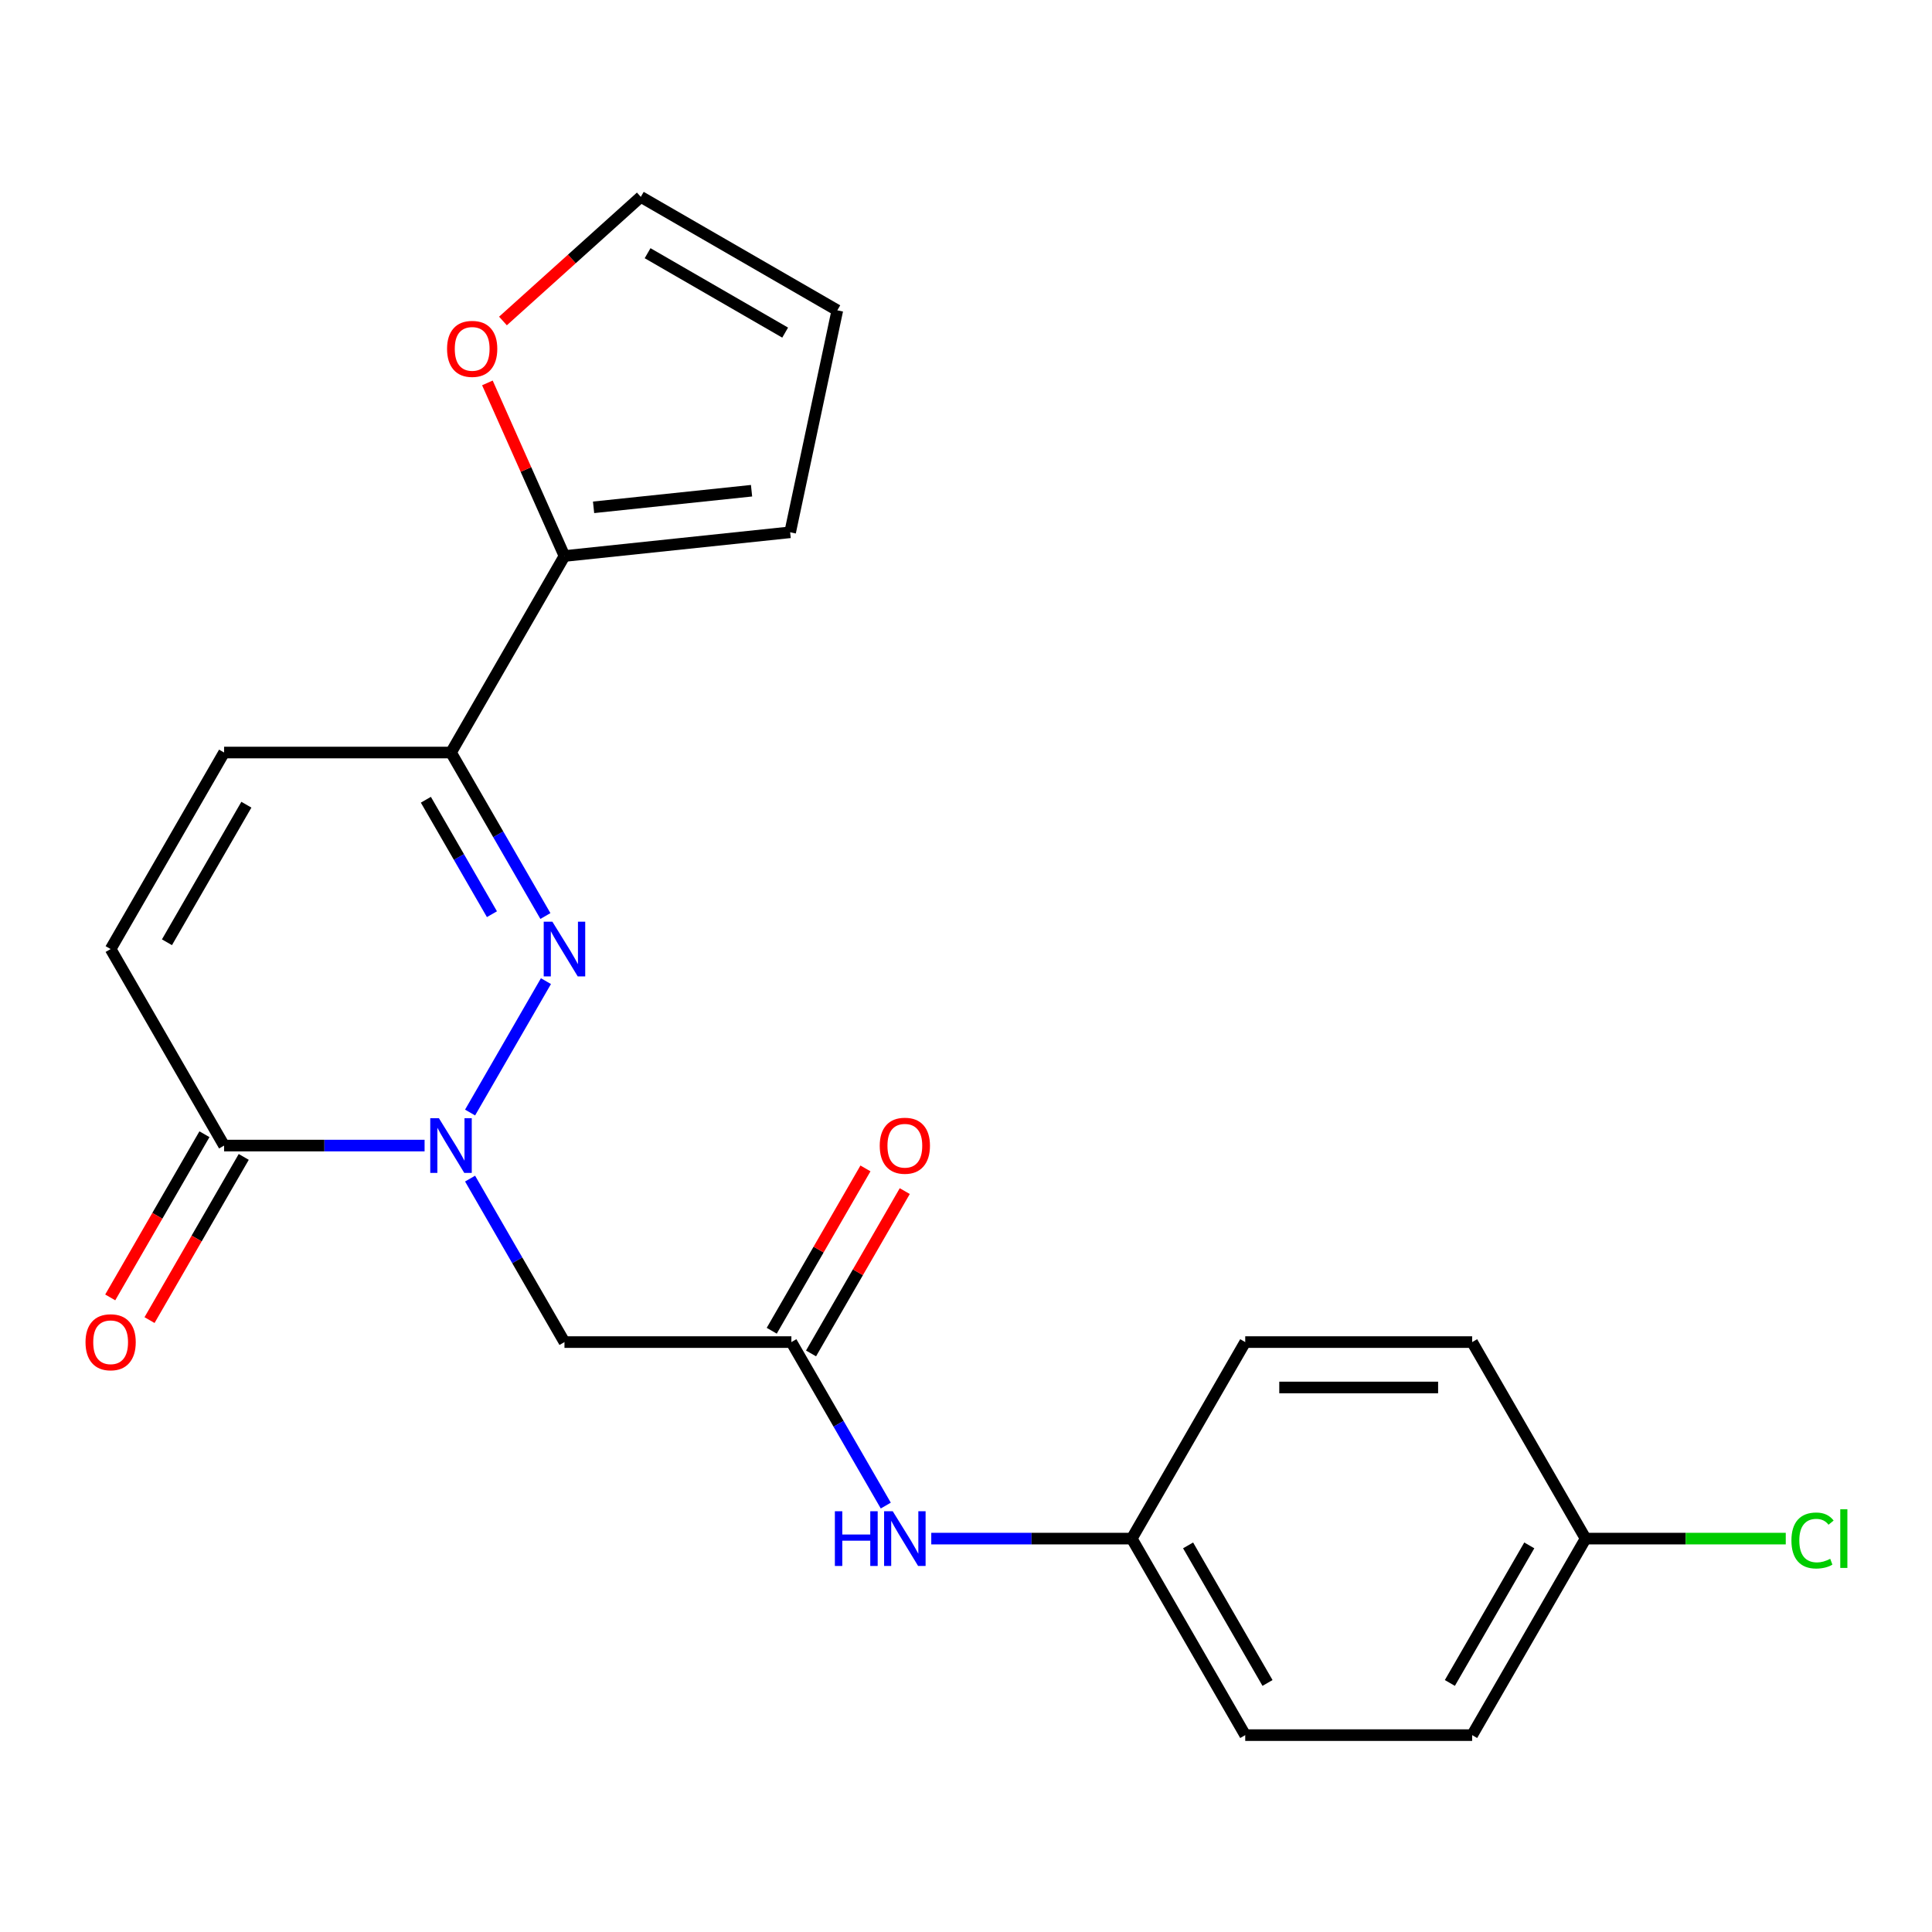 <?xml version='1.0' encoding='iso-8859-1'?>
<svg version='1.1' baseProfile='full'
              xmlns='http://www.w3.org/2000/svg'
                      xmlns:rdkit='http://www.rdkit.org/xml'
                      xmlns:xlink='http://www.w3.org/1999/xlink'
                  xml:space='preserve'
width='1000px' height='1000px' viewBox='0 0 1000 1000'>
<!-- END OF HEADER -->
<rect style='opacity:1.0;fill:#FFFFFF;stroke:none' width='1000' height='1000' x='0' y='0'> </rect>
<path class='bond-0' d='M 243.312,575.849 L 282.582,507.831' style='fill:none;fill-rule:evenodd;stroke:#0000FF;stroke-width:6px;stroke-linecap:butt;stroke-linejoin:miter;stroke-opacity:1' />
<path class='bond-2' d='M 219.765,592.945 L 167.877,592.945' style='fill:none;fill-rule:evenodd;stroke:#0000FF;stroke-width:6px;stroke-linecap:butt;stroke-linejoin:miter;stroke-opacity:1' />
<path class='bond-2' d='M 167.877,592.945 L 115.988,592.945' style='fill:none;fill-rule:evenodd;stroke:#000000;stroke-width:6px;stroke-linecap:butt;stroke-linejoin:miter;stroke-opacity:1' />
<path class='bond-3' d='M 243.312,610.042 L 267.74,652.352' style='fill:none;fill-rule:evenodd;stroke:#0000FF;stroke-width:6px;stroke-linecap:butt;stroke-linejoin:miter;stroke-opacity:1' />
<path class='bond-3' d='M 267.74,652.352 L 292.168,694.663' style='fill:none;fill-rule:evenodd;stroke:#000000;stroke-width:6px;stroke-linecap:butt;stroke-linejoin:miter;stroke-opacity:1' />
<path class='bond-1' d='M 282.298,474.131 L 257.87,431.821' style='fill:none;fill-rule:evenodd;stroke:#0000FF;stroke-width:6px;stroke-linecap:butt;stroke-linejoin:miter;stroke-opacity:1' />
<path class='bond-1' d='M 257.87,431.821 L 233.442,389.51' style='fill:none;fill-rule:evenodd;stroke:#000000;stroke-width:6px;stroke-linecap:butt;stroke-linejoin:miter;stroke-opacity:1' />
<path class='bond-1' d='M 254.626,473.184 L 237.526,443.566' style='fill:none;fill-rule:evenodd;stroke:#0000FF;stroke-width:6px;stroke-linecap:butt;stroke-linejoin:miter;stroke-opacity:1' />
<path class='bond-1' d='M 237.526,443.566 L 220.426,413.949' style='fill:none;fill-rule:evenodd;stroke:#000000;stroke-width:6px;stroke-linecap:butt;stroke-linejoin:miter;stroke-opacity:1' />
<path class='bond-4' d='M 233.442,389.51 L 292.168,287.793' style='fill:none;fill-rule:evenodd;stroke:#000000;stroke-width:6px;stroke-linecap:butt;stroke-linejoin:miter;stroke-opacity:1' />
<path class='bond-22' d='M 233.442,389.51 L 115.988,389.51' style='fill:none;fill-rule:evenodd;stroke:#000000;stroke-width:6px;stroke-linecap:butt;stroke-linejoin:miter;stroke-opacity:1' />
<path class='bond-7' d='M 115.988,592.945 L 57.262,491.228' style='fill:none;fill-rule:evenodd;stroke:#000000;stroke-width:6px;stroke-linecap:butt;stroke-linejoin:miter;stroke-opacity:1' />
<path class='bond-11' d='M 105.817,587.073 L 81.435,629.303' style='fill:none;fill-rule:evenodd;stroke:#000000;stroke-width:6px;stroke-linecap:butt;stroke-linejoin:miter;stroke-opacity:1' />
<path class='bond-11' d='M 81.435,629.303 L 57.053,671.534' style='fill:none;fill-rule:evenodd;stroke:#FF0000;stroke-width:6px;stroke-linecap:butt;stroke-linejoin:miter;stroke-opacity:1' />
<path class='bond-11' d='M 126.16,598.818 L 101.778,641.048' style='fill:none;fill-rule:evenodd;stroke:#000000;stroke-width:6px;stroke-linecap:butt;stroke-linejoin:miter;stroke-opacity:1' />
<path class='bond-11' d='M 101.778,641.048 L 77.396,683.279' style='fill:none;fill-rule:evenodd;stroke:#FF0000;stroke-width:6px;stroke-linecap:butt;stroke-linejoin:miter;stroke-opacity:1' />
<path class='bond-5' d='M 292.168,694.663 L 409.621,694.663' style='fill:none;fill-rule:evenodd;stroke:#000000;stroke-width:6px;stroke-linecap:butt;stroke-linejoin:miter;stroke-opacity:1' />
<path class='bond-8' d='M 292.168,287.793 L 272.221,242.992' style='fill:none;fill-rule:evenodd;stroke:#000000;stroke-width:6px;stroke-linecap:butt;stroke-linejoin:miter;stroke-opacity:1' />
<path class='bond-8' d='M 272.221,242.992 L 252.275,198.19' style='fill:none;fill-rule:evenodd;stroke:#FF0000;stroke-width:6px;stroke-linecap:butt;stroke-linejoin:miter;stroke-opacity:1' />
<path class='bond-10' d='M 292.168,287.793 L 408.978,275.516' style='fill:none;fill-rule:evenodd;stroke:#000000;stroke-width:6px;stroke-linecap:butt;stroke-linejoin:miter;stroke-opacity:1' />
<path class='bond-10' d='M 307.234,262.589 L 389.001,253.995' style='fill:none;fill-rule:evenodd;stroke:#000000;stroke-width:6px;stroke-linecap:butt;stroke-linejoin:miter;stroke-opacity:1' />
<path class='bond-9' d='M 409.621,694.663 L 434.049,736.973' style='fill:none;fill-rule:evenodd;stroke:#000000;stroke-width:6px;stroke-linecap:butt;stroke-linejoin:miter;stroke-opacity:1' />
<path class='bond-9' d='M 434.049,736.973 L 458.477,779.284' style='fill:none;fill-rule:evenodd;stroke:#0000FF;stroke-width:6px;stroke-linecap:butt;stroke-linejoin:miter;stroke-opacity:1' />
<path class='bond-12' d='M 419.793,700.535 L 444.048,658.525' style='fill:none;fill-rule:evenodd;stroke:#000000;stroke-width:6px;stroke-linecap:butt;stroke-linejoin:miter;stroke-opacity:1' />
<path class='bond-12' d='M 444.048,658.525 L 468.303,616.514' style='fill:none;fill-rule:evenodd;stroke:#FF0000;stroke-width:6px;stroke-linecap:butt;stroke-linejoin:miter;stroke-opacity:1' />
<path class='bond-12' d='M 399.45,688.79 L 423.704,646.779' style='fill:none;fill-rule:evenodd;stroke:#000000;stroke-width:6px;stroke-linecap:butt;stroke-linejoin:miter;stroke-opacity:1' />
<path class='bond-12' d='M 423.704,646.779 L 447.959,604.769' style='fill:none;fill-rule:evenodd;stroke:#FF0000;stroke-width:6px;stroke-linecap:butt;stroke-linejoin:miter;stroke-opacity:1' />
<path class='bond-6' d='M 115.988,389.51 L 57.262,491.228' style='fill:none;fill-rule:evenodd;stroke:#000000;stroke-width:6px;stroke-linecap:butt;stroke-linejoin:miter;stroke-opacity:1' />
<path class='bond-6' d='M 127.523,416.513 L 86.414,487.715' style='fill:none;fill-rule:evenodd;stroke:#000000;stroke-width:6px;stroke-linecap:butt;stroke-linejoin:miter;stroke-opacity:1' />
<path class='bond-13' d='M 260.332,166.145 L 296.006,134.024' style='fill:none;fill-rule:evenodd;stroke:#FF0000;stroke-width:6px;stroke-linecap:butt;stroke-linejoin:miter;stroke-opacity:1' />
<path class='bond-13' d='M 296.006,134.024 L 331.68,101.902' style='fill:none;fill-rule:evenodd;stroke:#000000;stroke-width:6px;stroke-linecap:butt;stroke-linejoin:miter;stroke-opacity:1' />
<path class='bond-15' d='M 482.024,796.38 L 533.913,796.38' style='fill:none;fill-rule:evenodd;stroke:#0000FF;stroke-width:6px;stroke-linecap:butt;stroke-linejoin:miter;stroke-opacity:1' />
<path class='bond-15' d='M 533.913,796.38 L 585.801,796.38' style='fill:none;fill-rule:evenodd;stroke:#000000;stroke-width:6px;stroke-linecap:butt;stroke-linejoin:miter;stroke-opacity:1' />
<path class='bond-14' d='M 408.978,275.516 L 433.398,160.629' style='fill:none;fill-rule:evenodd;stroke:#000000;stroke-width:6px;stroke-linecap:butt;stroke-linejoin:miter;stroke-opacity:1' />
<path class='bond-23' d='M 331.68,101.902 L 433.398,160.629' style='fill:none;fill-rule:evenodd;stroke:#000000;stroke-width:6px;stroke-linecap:butt;stroke-linejoin:miter;stroke-opacity:1' />
<path class='bond-23' d='M 335.193,131.055 L 406.395,172.164' style='fill:none;fill-rule:evenodd;stroke:#000000;stroke-width:6px;stroke-linecap:butt;stroke-linejoin:miter;stroke-opacity:1' />
<path class='bond-18' d='M 585.801,796.38 L 644.528,694.663' style='fill:none;fill-rule:evenodd;stroke:#000000;stroke-width:6px;stroke-linecap:butt;stroke-linejoin:miter;stroke-opacity:1' />
<path class='bond-19' d='M 585.801,796.38 L 644.528,898.098' style='fill:none;fill-rule:evenodd;stroke:#000000;stroke-width:6px;stroke-linecap:butt;stroke-linejoin:miter;stroke-opacity:1' />
<path class='bond-19' d='M 614.954,799.892 L 656.062,871.095' style='fill:none;fill-rule:evenodd;stroke:#000000;stroke-width:6px;stroke-linecap:butt;stroke-linejoin:miter;stroke-opacity:1' />
<path class='bond-16' d='M 820.708,796.38 L 761.981,898.098' style='fill:none;fill-rule:evenodd;stroke:#000000;stroke-width:6px;stroke-linecap:butt;stroke-linejoin:miter;stroke-opacity:1' />
<path class='bond-16' d='M 791.555,799.892 L 750.446,871.095' style='fill:none;fill-rule:evenodd;stroke:#000000;stroke-width:6px;stroke-linecap:butt;stroke-linejoin:miter;stroke-opacity:1' />
<path class='bond-17' d='M 820.708,796.38 L 872.506,796.38' style='fill:none;fill-rule:evenodd;stroke:#000000;stroke-width:6px;stroke-linecap:butt;stroke-linejoin:miter;stroke-opacity:1' />
<path class='bond-17' d='M 872.506,796.38 L 924.304,796.38' style='fill:none;fill-rule:evenodd;stroke:#00CC00;stroke-width:6px;stroke-linecap:butt;stroke-linejoin:miter;stroke-opacity:1' />
<path class='bond-24' d='M 820.708,796.38 L 761.981,694.663' style='fill:none;fill-rule:evenodd;stroke:#000000;stroke-width:6px;stroke-linecap:butt;stroke-linejoin:miter;stroke-opacity:1' />
<path class='bond-21' d='M 644.528,694.663 L 761.981,694.663' style='fill:none;fill-rule:evenodd;stroke:#000000;stroke-width:6px;stroke-linecap:butt;stroke-linejoin:miter;stroke-opacity:1' />
<path class='bond-21' d='M 662.146,718.153 L 744.363,718.153' style='fill:none;fill-rule:evenodd;stroke:#000000;stroke-width:6px;stroke-linecap:butt;stroke-linejoin:miter;stroke-opacity:1' />
<path class='bond-20' d='M 644.528,898.098 L 761.981,898.098' style='fill:none;fill-rule:evenodd;stroke:#000000;stroke-width:6px;stroke-linecap:butt;stroke-linejoin:miter;stroke-opacity:1' />
<path  class='atom-0' d='M 227.182 578.785
L 236.462 593.785
Q 237.382 595.265, 238.862 597.945
Q 240.342 600.625, 240.422 600.785
L 240.422 578.785
L 244.182 578.785
L 244.182 607.105
L 240.302 607.105
L 230.342 590.705
Q 229.182 588.785, 227.942 586.585
Q 226.742 584.385, 226.382 583.705
L 226.382 607.105
L 222.702 607.105
L 222.702 578.785
L 227.182 578.785
' fill='#0000FF'/>
<path  class='atom-1' d='M 285.908 477.068
L 295.188 492.068
Q 296.108 493.548, 297.588 496.228
Q 299.068 498.908, 299.148 499.068
L 299.148 477.068
L 302.908 477.068
L 302.908 505.388
L 299.028 505.388
L 289.068 488.988
Q 287.908 487.068, 286.668 484.868
Q 285.468 482.668, 285.108 481.988
L 285.108 505.388
L 281.428 505.388
L 281.428 477.068
L 285.908 477.068
' fill='#0000FF'/>
<path  class='atom-9' d='M 231.396 180.574
Q 231.396 173.774, 234.756 169.974
Q 238.116 166.174, 244.396 166.174
Q 250.676 166.174, 254.036 169.974
Q 257.396 173.774, 257.396 180.574
Q 257.396 187.454, 253.996 191.374
Q 250.596 195.254, 244.396 195.254
Q 238.156 195.254, 234.756 191.374
Q 231.396 187.494, 231.396 180.574
M 244.396 192.054
Q 248.716 192.054, 251.036 189.174
Q 253.396 186.254, 253.396 180.574
Q 253.396 175.014, 251.036 172.214
Q 248.716 169.374, 244.396 169.374
Q 240.076 169.374, 237.716 172.174
Q 235.396 174.974, 235.396 180.574
Q 235.396 186.294, 237.716 189.174
Q 240.076 192.054, 244.396 192.054
' fill='#FF0000'/>
<path  class='atom-10' d='M 432.128 782.22
L 435.968 782.22
L 435.968 794.26
L 450.448 794.26
L 450.448 782.22
L 454.288 782.22
L 454.288 810.54
L 450.448 810.54
L 450.448 797.46
L 435.968 797.46
L 435.968 810.54
L 432.128 810.54
L 432.128 782.22
' fill='#0000FF'/>
<path  class='atom-10' d='M 462.088 782.22
L 471.368 797.22
Q 472.288 798.7, 473.768 801.38
Q 475.248 804.06, 475.328 804.22
L 475.328 782.22
L 479.088 782.22
L 479.088 810.54
L 475.208 810.54
L 465.248 794.14
Q 464.088 792.22, 462.848 790.02
Q 461.648 787.82, 461.288 787.14
L 461.288 810.54
L 457.608 810.54
L 457.608 782.22
L 462.088 782.22
' fill='#0000FF'/>
<path  class='atom-12' d='M 44.262 694.743
Q 44.262 687.943, 47.622 684.143
Q 50.982 680.343, 57.262 680.343
Q 63.542 680.343, 66.902 684.143
Q 70.262 687.943, 70.262 694.743
Q 70.262 701.623, 66.862 705.543
Q 63.462 709.423, 57.262 709.423
Q 51.022 709.423, 47.622 705.543
Q 44.262 701.663, 44.262 694.743
M 57.262 706.223
Q 61.582 706.223, 63.902 703.343
Q 66.262 700.423, 66.262 694.743
Q 66.262 689.183, 63.902 686.383
Q 61.582 683.543, 57.262 683.543
Q 52.942 683.543, 50.582 686.343
Q 48.262 689.143, 48.262 694.743
Q 48.262 700.463, 50.582 703.343
Q 52.942 706.223, 57.262 706.223
' fill='#FF0000'/>
<path  class='atom-13' d='M 455.348 593.025
Q 455.348 586.225, 458.708 582.425
Q 462.068 578.625, 468.348 578.625
Q 474.628 578.625, 477.988 582.425
Q 481.348 586.225, 481.348 593.025
Q 481.348 599.905, 477.948 603.825
Q 474.548 607.705, 468.348 607.705
Q 462.108 607.705, 458.708 603.825
Q 455.348 599.945, 455.348 593.025
M 468.348 604.505
Q 472.668 604.505, 474.988 601.625
Q 477.348 598.705, 477.348 593.025
Q 477.348 587.465, 474.988 584.665
Q 472.668 581.825, 468.348 581.825
Q 464.028 581.825, 461.668 584.625
Q 459.348 587.425, 459.348 593.025
Q 459.348 598.745, 461.668 601.625
Q 464.028 604.505, 468.348 604.505
' fill='#FF0000'/>
<path  class='atom-18' d='M 927.241 797.36
Q 927.241 790.32, 930.521 786.64
Q 933.841 782.92, 940.121 782.92
Q 945.961 782.92, 949.081 787.04
L 946.441 789.2
Q 944.161 786.2, 940.121 786.2
Q 935.841 786.2, 933.561 789.08
Q 931.321 791.92, 931.321 797.36
Q 931.321 802.96, 933.641 805.84
Q 936.001 808.72, 940.561 808.72
Q 943.681 808.72, 947.321 806.84
L 948.441 809.84
Q 946.961 810.8, 944.721 811.36
Q 942.481 811.92, 940.001 811.92
Q 933.841 811.92, 930.521 808.16
Q 927.241 804.4, 927.241 797.36
' fill='#00CC00'/>
<path  class='atom-18' d='M 952.521 781.2
L 956.201 781.2
L 956.201 811.56
L 952.521 811.56
L 952.521 781.2
' fill='#00CC00'/>
</svg>
